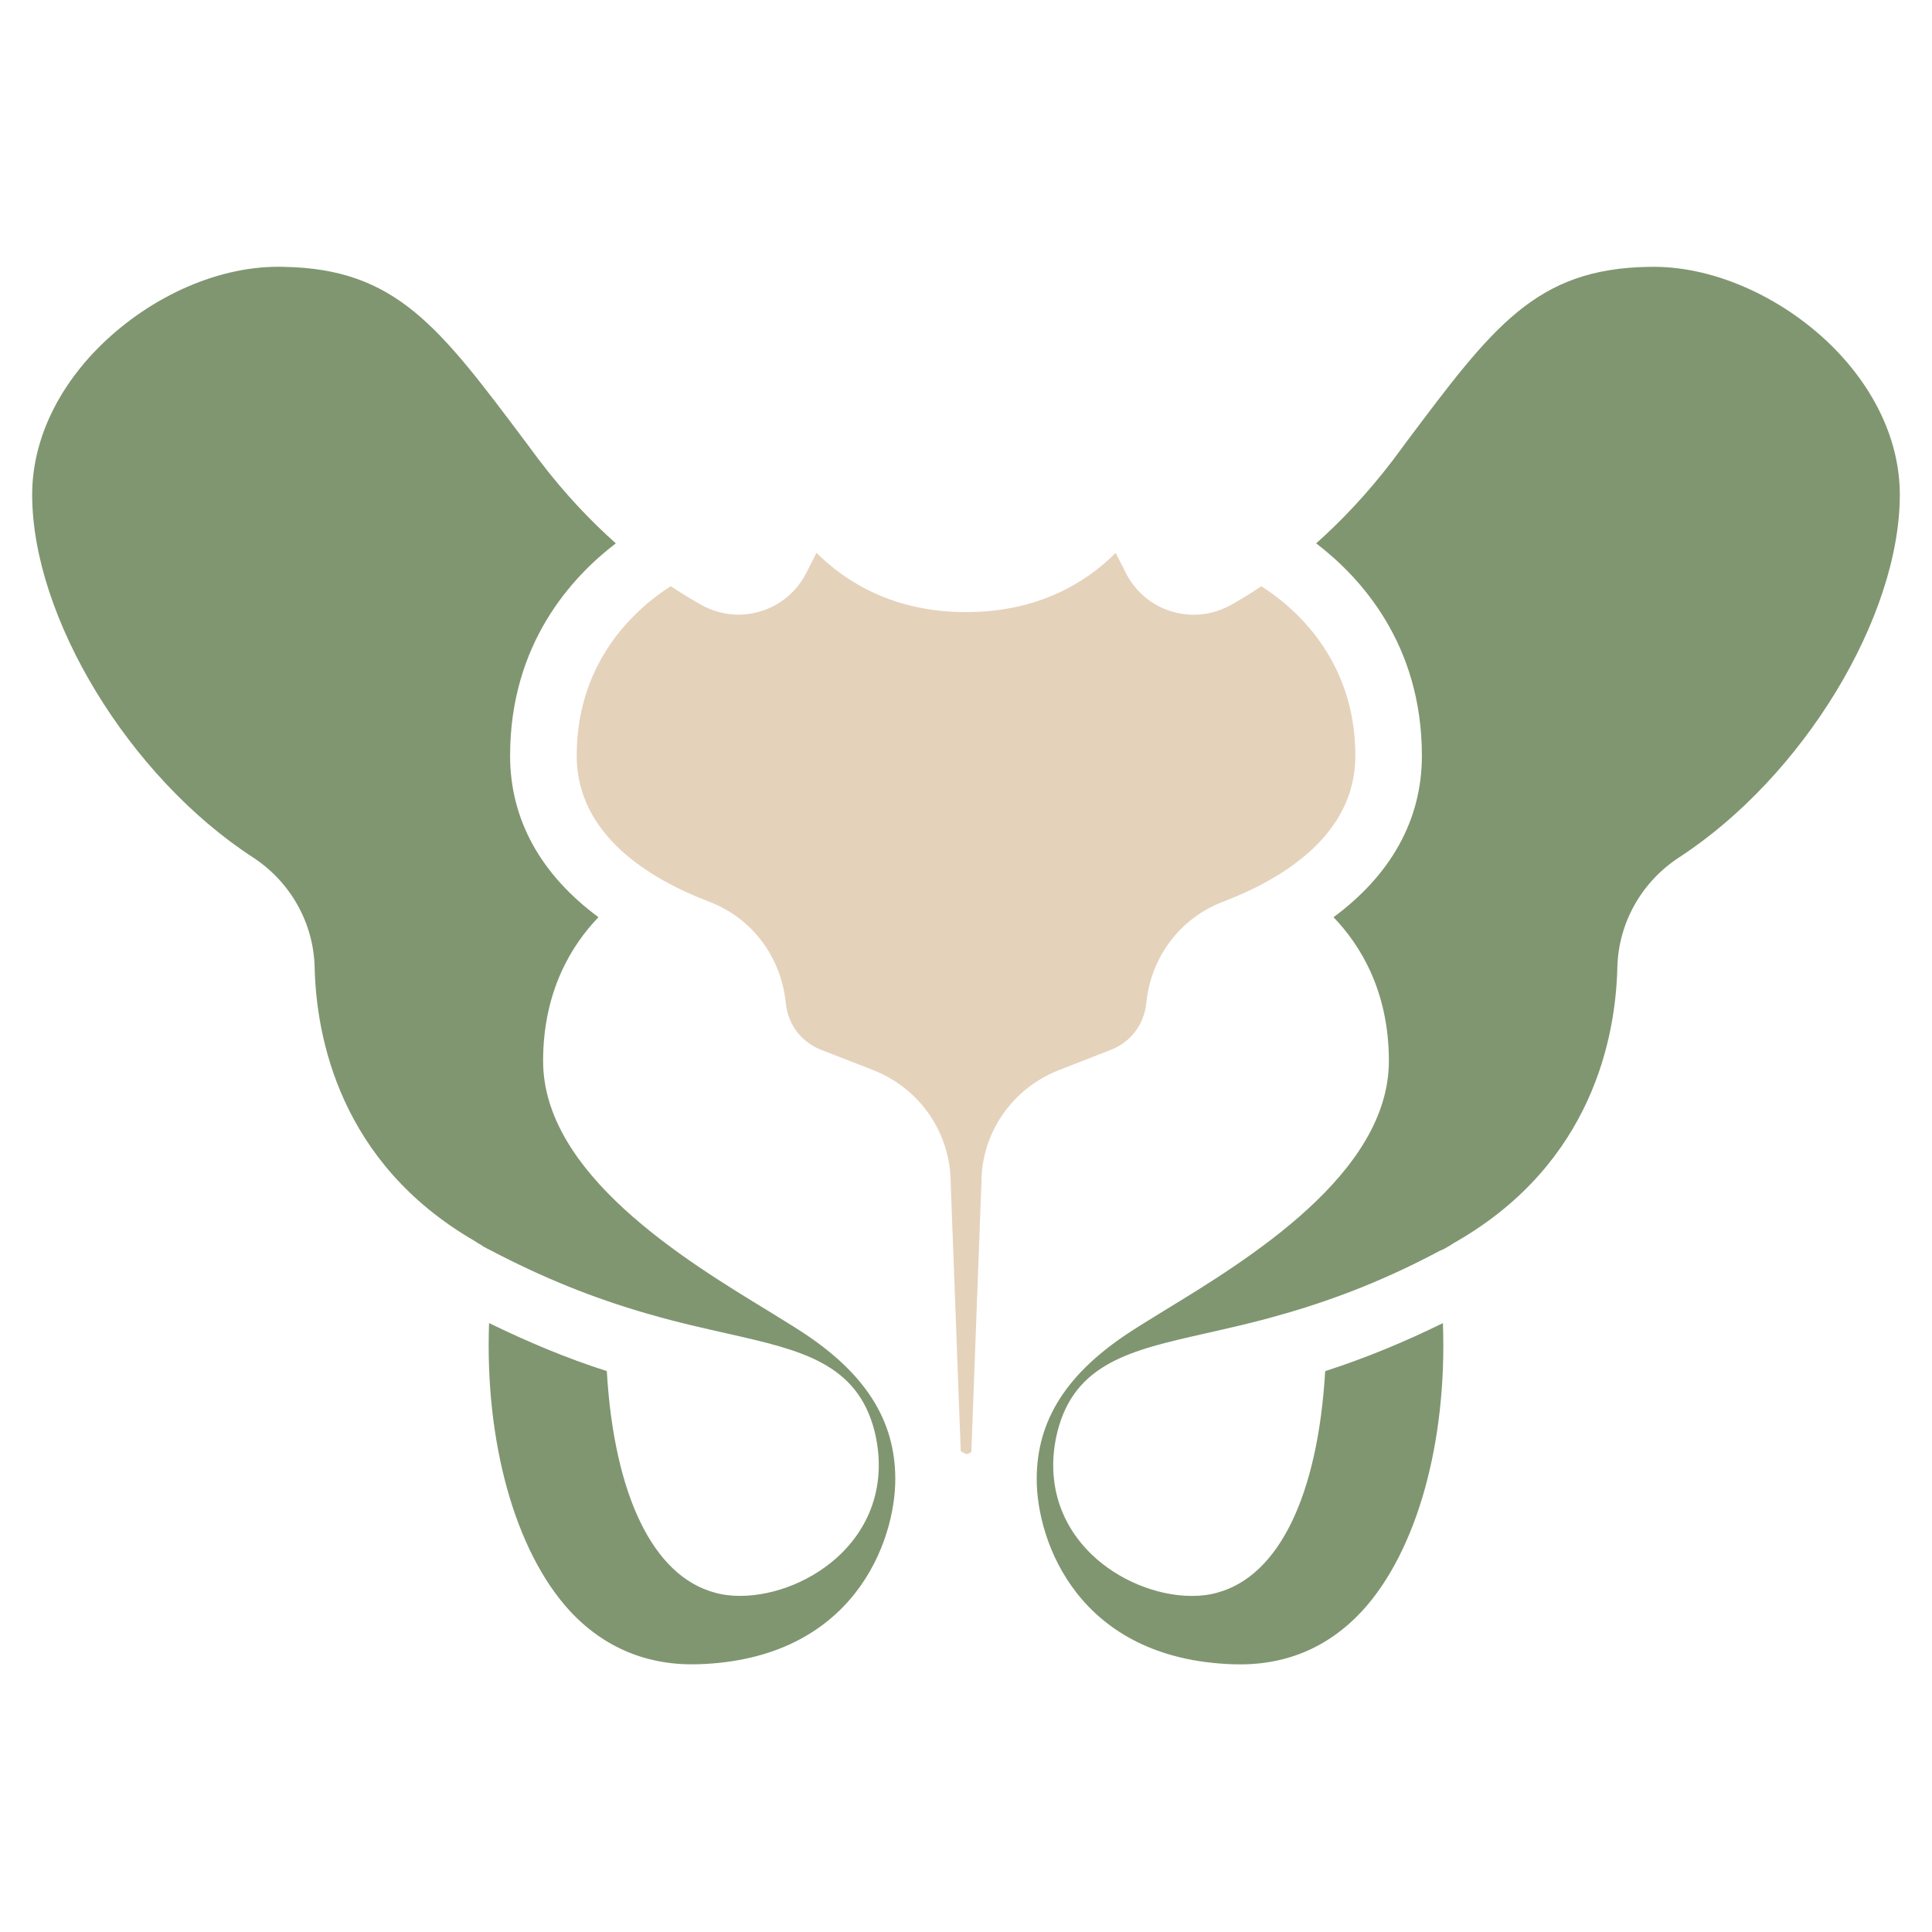 <?xml version="1.0" encoding="UTF-8"?> <svg xmlns="http://www.w3.org/2000/svg" width="1080" height="1080" viewBox="0 0 1080 1080" fill="none"><path d="M446.964 743.718C442.116 740.549 436.151 737.006 429.626 732.905C382.458 704.194 303.602 656.094 303.602 593.076C303.602 553.738 319.822 528.01 334.551 512.722C302.484 489.045 285.146 458.283 285.146 422.488C285.146 359.846 319.636 322.559 344.245 303.729C330.45 291.425 315.721 276.137 301.178 256.934L293.535 246.68C245.435 182.546 221.384 150.293 158.741 149.174C123.132 148.056 84.539 165.394 56.389 192.987C31.593 217.41 17.982 247.052 17.982 276.509C17.982 345.117 72.235 434.236 141.214 479.159C162.467 492.955 175.332 516.074 175.89 540.869C176.823 579.648 189.873 650.12 265.379 693.74L267.057 694.859C268.176 695.418 269.294 696.164 270.413 696.909C271.904 697.655 272.65 698.214 273.582 698.587C303.412 714.248 331.004 725.434 361.952 734.383C362.324 734.383 362.511 734.569 362.697 734.569C379.29 739.416 394.018 742.586 407.069 745.569C447.339 754.704 479.22 761.789 488.914 800.194C495.253 826.295 488.542 850.532 470.085 868.616C454.984 883.344 433.17 892.107 413.781 892.107C408.747 892.107 403.9 891.548 399.426 890.243C365.122 880.921 343.309 835.99 339.207 766.45C316.463 759.179 294.835 750.044 273.396 739.604C270.972 805.788 287.751 866.94 318.513 900.492C337.716 921.187 362.138 931.254 390.476 930.322C477.354 927.525 500.473 861.528 500.473 826.85C500.473 793.665 483.507 767.191 446.966 743.7L446.964 743.718Z" fill="#809671"></path><path d="M921.253 149.18C858.611 150.298 834.561 182.552 786.459 246.685L779.002 256.753C764.273 276.142 749.545 291.429 735.749 303.734C760.358 322.564 794.849 359.851 794.849 422.493C794.849 458.288 777.51 489.05 745.444 512.727C760.172 528.014 776.392 553.743 776.392 593.081C776.392 656.095 697.53 704.196 650.369 732.91C643.843 737.011 637.877 740.554 633.03 743.723C596.489 767.214 579.523 793.688 579.523 826.873C579.523 861.55 602.641 927.548 689.52 930.345C718.231 931.277 742.282 921.21 761.484 900.515C792.245 866.957 809.025 805.807 806.6 739.627C785.72 749.881 763.907 759.016 740.789 766.473C736.688 836.013 714.874 880.945 680.57 890.266C676.096 891.571 671.249 892.13 666.215 892.13C646.826 892.13 625.013 883.368 609.911 868.639C591.454 850.555 584.742 826.318 591.082 800.403C600.776 761.811 632.657 754.727 672.927 745.591C685.978 742.608 700.705 739.439 717.299 734.591C717.485 734.591 717.858 734.405 718.045 734.405C748.993 725.456 776.585 714.27 804.923 699.169C807.346 698.237 808.092 697.677 809.024 697.118C810.516 696.372 811.634 695.44 812.939 694.695C813.499 694.322 814.058 694.135 814.617 693.762C890.123 649.95 903.174 579.664 904.106 540.892C904.665 516.096 917.529 492.978 938.782 479.182C1007.76 434.251 1062.01 345.14 1062.01 276.532C1062.01 247.074 1048.4 217.432 1023.61 193.009C995.456 165.417 956.305 148.079 921.255 149.197L921.253 149.18Z" fill="#809671"></path><path d="M621.097 586.827C632.05 582.539 639.554 572.658 640.765 560.912C643.282 534.997 659.688 513.231 683.551 504.143C717.342 491.233 757.659 466.577 757.659 422.437C757.659 367.532 722.096 338.495 705.085 327.729C698.839 331.923 692.967 335.466 687.747 338.355C677.539 343.948 665.841 345.16 654.841 341.758C643.795 338.402 634.799 330.851 629.486 320.551L623.66 309.086C607.486 325.259 580.779 342.177 540.044 342.177C499.308 342.177 472.648 325.211 456.428 309.039L450.649 320.412C445.242 330.852 436.247 338.356 425.2 341.712C414.154 345.115 402.503 343.856 392.341 338.31C387.121 335.42 381.249 331.878 374.957 327.683C357.991 338.45 322.383 367.486 322.383 422.392C322.383 466.53 362.699 491.186 396.49 504.097C420.354 513.186 436.76 534.952 439.276 560.913C440.442 572.612 447.946 582.539 458.945 586.828L487.889 598.107C514.363 608.408 531.468 633.389 531.468 661.774L537.061 811.113C538.785 812.371 540.044 812.884 540.696 812.79C541.256 812.744 542.141 812.231 542.98 811.625L548.62 661.082C548.62 633.396 565.679 608.413 592.152 598.114L621.097 586.827Z" fill="#E5D2BB"></path></svg> 